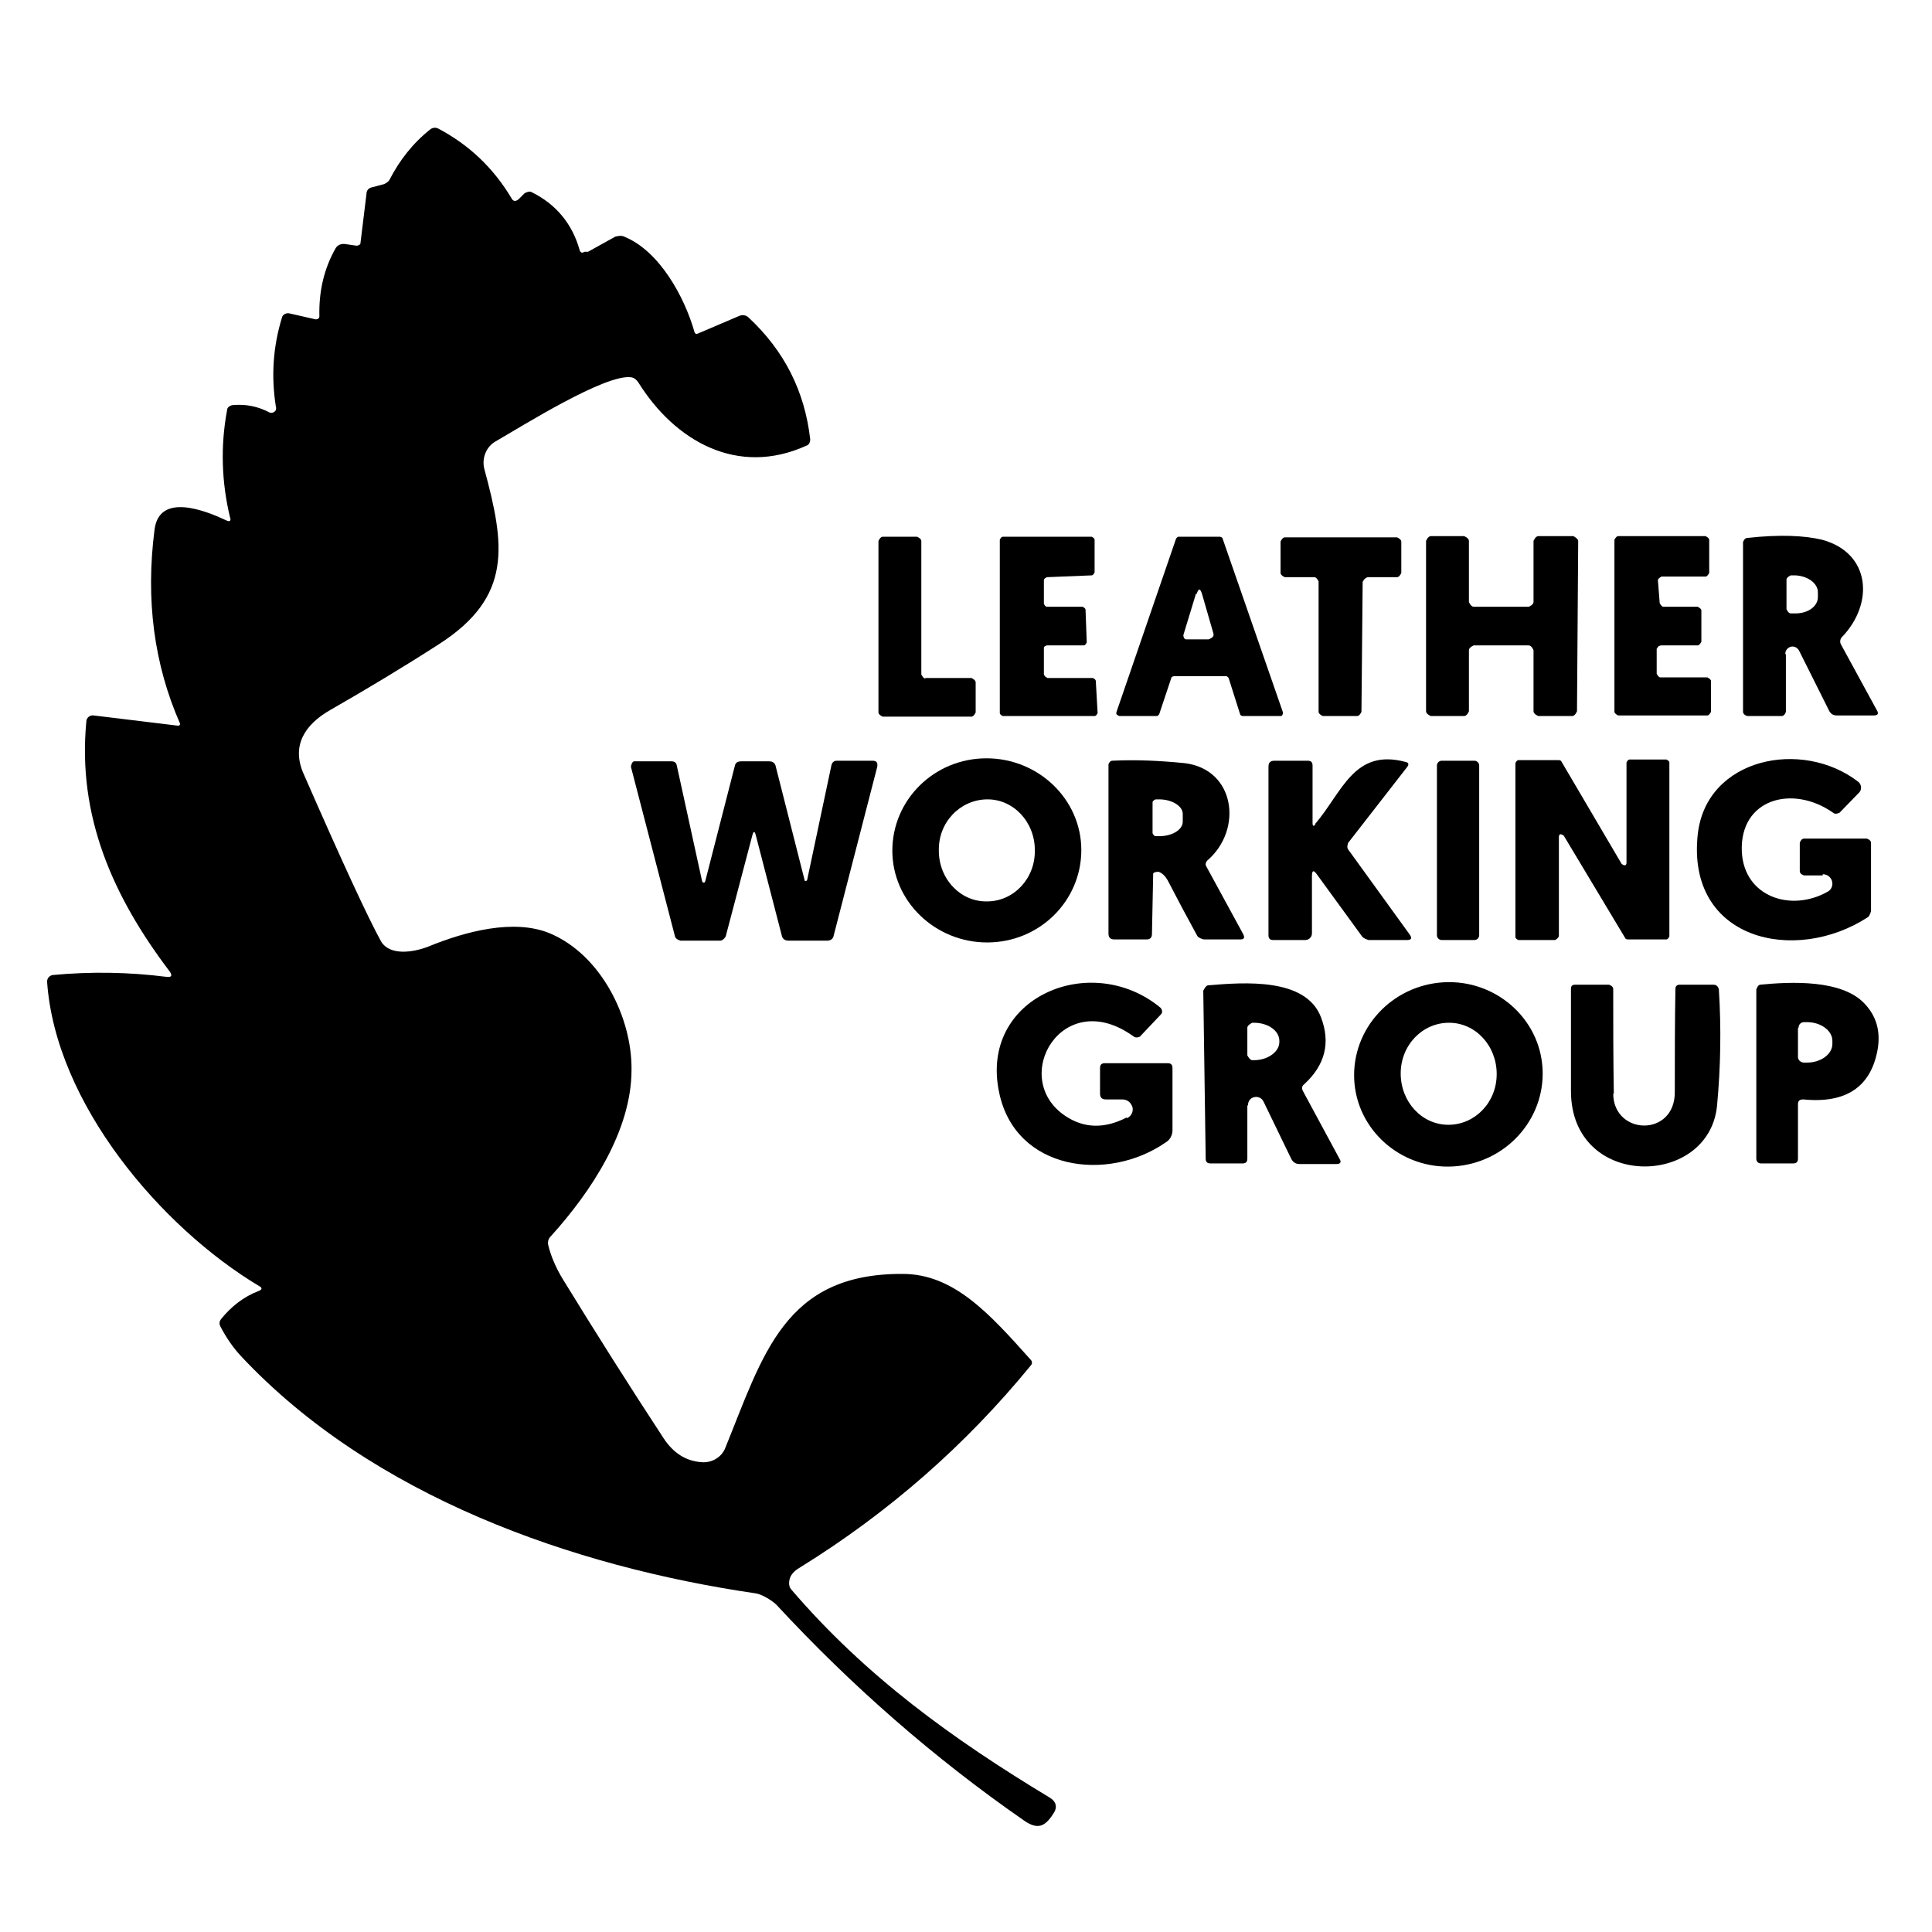 <svg width="32" height="32" viewBox="0 0 32 32" fill="none" xmlns="http://www.w3.org/2000/svg">
<rect x="0" y="0" width="32" height="32" fill="#808080" stroke="none"/>
<g clip-path="url(#clip0_1084_18603)">
<path d="M32 0H0V32H32V0Z" fill="white"/>
<path d="M9.74 4.17L10.19 3.92C10.19 3.92 10.29 3.89 10.34 3.92C10.93 4.16 11.34 4.93 11.5 5.49C11.51 5.53 11.53 5.54 11.57 5.52L12.25 5.23C12.3 5.21 12.36 5.22 12.4 5.26C12.99 5.81 13.33 6.48 13.42 7.28C13.42 7.32 13.4 7.37 13.36 7.38C12.22 7.9 11.18 7.31 10.57 6.33C10.54 6.29 10.51 6.26 10.46 6.25C10.04 6.18 8.63 7.07 8.21 7.31C8.05 7.4 7.98 7.59 8.02 7.76C8.36 9.02 8.5 9.88 7.27 10.67C6.68 11.05 6.08 11.41 5.47 11.76C5.05 12 4.82 12.35 5.03 12.82C5.66 14.26 6.09 15.19 6.31 15.59C6.45 15.83 6.83 15.78 7.09 15.68C7.7 15.43 8.51 15.21 9.11 15.46C9.96 15.82 10.47 16.86 10.46 17.72C10.46 18.72 9.8 19.73 9.12 20.48C9.08 20.52 9.07 20.57 9.08 20.62C9.12 20.79 9.2 20.99 9.33 21.2C9.87 22.08 10.42 22.95 10.99 23.82C11.16 24.08 11.38 24.21 11.65 24.22C11.81 24.22 11.95 24.13 12.01 23.99C12.64 22.44 12.99 21.09 14.95 21.1C15.8 21.1 16.39 21.76 17.07 22.52C17.1 22.55 17.1 22.59 17.07 22.62C15.99 23.94 14.72 25.05 13.27 25.95C13.18 26 13.13 26.05 13.1 26.1C13.06 26.18 13.06 26.27 13.1 26.32C14.34 27.77 15.79 28.81 17.38 29.77C17.5 29.84 17.52 29.94 17.44 30.05C17.31 30.25 17.19 30.31 16.97 30.16C15.47 29.12 14.1 27.92 12.86 26.58C12.79 26.51 12.61 26.4 12.51 26.39C9.5 25.95 6.17 24.79 3.99 22.46C3.86 22.32 3.75 22.16 3.65 21.97C3.63 21.93 3.63 21.89 3.66 21.85C3.83 21.64 4.03 21.48 4.29 21.38C4.34 21.36 4.35 21.33 4.29 21.3C2.67 20.33 0.92 18.28 0.78 16.26C0.78 16.2 0.82 16.16 0.87 16.15C1.5 16.09 2.13 16.1 2.76 16.18C2.84 16.19 2.86 16.16 2.81 16.09C1.87 14.85 1.28 13.52 1.43 11.95C1.43 11.89 1.49 11.84 1.55 11.85L2.95 12.02C2.95 12.02 2.99 12.02 2.98 11.98C2.55 11 2.41 9.93 2.56 8.77C2.64 8.15 3.41 8.46 3.75 8.62C3.81 8.65 3.83 8.62 3.81 8.57C3.67 7.99 3.65 7.39 3.76 6.8C3.76 6.75 3.8 6.72 3.85 6.71C4.07 6.69 4.27 6.73 4.46 6.83C4.5 6.85 4.55 6.83 4.57 6.79C4.57 6.77 4.58 6.76 4.57 6.74C4.49 6.24 4.52 5.75 4.67 5.26C4.68 5.21 4.74 5.18 4.79 5.19L5.23 5.29C5.23 5.29 5.29 5.29 5.29 5.24C5.28 4.84 5.36 4.46 5.56 4.11C5.59 4.06 5.64 4.04 5.7 4.04L5.91 4.07C5.91 4.07 5.97 4.06 5.97 4.03L6.07 3.21C6.07 3.15 6.11 3.11 6.17 3.1L6.36 3.05C6.36 3.05 6.43 3.02 6.45 2.98C6.62 2.65 6.84 2.37 7.13 2.14C7.17 2.11 7.22 2.11 7.26 2.13C7.77 2.4 8.17 2.78 8.47 3.28C8.5 3.34 8.54 3.34 8.59 3.3L8.69 3.2C8.69 3.2 8.76 3.16 8.8 3.18C9.21 3.38 9.48 3.71 9.6 4.14C9.61 4.18 9.64 4.2 9.68 4.17H9.74Z" fill="black"/>
<path d="M15.32 11.23H16.09C16.09 11.23 16.16 11.26 16.16 11.3V11.8C16.16 11.8 16.13 11.87 16.09 11.87H14.62C14.62 11.87 14.55 11.84 14.55 11.8V8.96C14.55 8.96 14.58 8.89 14.62 8.89H15.19C15.19 8.89 15.26 8.92 15.26 8.96V11.17C15.26 11.17 15.29 11.24 15.33 11.24L15.32 11.23Z" fill="black"/>
<path d="M17.34 11.23H18.1C18.1 11.23 18.15 11.25 18.15 11.28L18.18 11.81C18.18 11.81 18.16 11.86 18.13 11.86H16.61C16.61 11.86 16.56 11.84 16.56 11.81V8.94C16.56 8.94 16.58 8.89 16.61 8.89H18.08C18.08 8.89 18.13 8.91 18.13 8.94V9.48C18.13 9.48 18.11 9.53 18.08 9.53L17.34 9.56C17.34 9.56 17.29 9.58 17.29 9.61V10C17.29 10 17.31 10.05 17.34 10.05H17.93C17.93 10.05 17.98 10.07 17.98 10.1L18 10.64C18 10.64 17.98 10.69 17.95 10.69H17.34C17.34 10.69 17.29 10.7 17.29 10.73V11.17C17.29 11.17 17.31 11.22 17.34 11.22V11.23Z" fill="black"/>
<path d="M20.25 8.92L21.25 11.8C21.25 11.8 21.25 11.85 21.22 11.86C21.22 11.86 21.22 11.86 21.21 11.86H20.58C20.58 11.86 20.54 11.85 20.54 11.83L20.35 11.23C20.35 11.23 20.33 11.2 20.31 11.2H19.44C19.44 11.2 19.4 11.21 19.4 11.23L19.2 11.83C19.2 11.83 19.18 11.86 19.16 11.86H18.54C18.54 11.86 18.49 11.84 18.49 11.82C18.49 11.82 18.49 11.81 18.49 11.8L19.48 8.92C19.48 8.92 19.5 8.89 19.52 8.89H20.21C20.21 8.89 20.25 8.9 20.25 8.92ZM19.81 9.83L19.6 10.52C19.6 10.52 19.6 10.59 19.65 10.59H20.02C20.02 10.59 20.1 10.56 20.1 10.52C20.1 10.52 20.1 10.51 20.1 10.5L19.91 9.84C19.88 9.74 19.85 9.74 19.82 9.84L19.81 9.83Z" fill="black"/>
<path d="M22.57 9.63L22.55 11.79C22.55 11.79 22.52 11.86 22.48 11.86H21.91C21.91 11.86 21.84 11.83 21.84 11.79V9.63C21.84 9.63 21.81 9.56 21.77 9.56H21.28C21.28 9.56 21.21 9.53 21.21 9.49V8.97C21.21 8.97 21.24 8.9 21.28 8.9H23.14C23.14 8.9 23.21 8.93 23.21 8.97V9.49C23.21 9.49 23.18 9.56 23.14 9.56H22.65C22.65 9.56 22.58 9.59 22.58 9.63H22.57Z" fill="black"/>
<path d="M25.4 9.98V8.96C25.4 8.96 25.43 8.88 25.48 8.88H26.06C26.06 8.88 26.14 8.92 26.14 8.96L26.12 11.78C26.12 11.78 26.09 11.86 26.04 11.86H25.48C25.48 11.86 25.4 11.83 25.4 11.78V10.77C25.4 10.77 25.37 10.69 25.32 10.69H24.41C24.41 10.69 24.33 10.72 24.33 10.77V11.78C24.33 11.78 24.3 11.86 24.25 11.86H23.7C23.7 11.86 23.62 11.83 23.62 11.78V8.96C23.62 8.96 23.65 8.88 23.7 8.88H24.25C24.25 8.88 24.33 8.91 24.33 8.96V9.97C24.33 9.97 24.36 10.05 24.41 10.05H25.32C25.32 10.05 25.4 10.02 25.4 9.97V9.98Z" fill="black"/>
<path d="M27.44 10.74V11.16C27.44 11.16 27.47 11.22 27.5 11.22H28.28C28.28 11.22 28.34 11.25 28.34 11.28V11.79C28.34 11.79 28.31 11.85 28.28 11.85H26.8C26.8 11.85 26.74 11.82 26.74 11.79V8.94C26.74 8.94 26.77 8.88 26.8 8.88H28.25C28.25 8.88 28.31 8.91 28.31 8.94V9.49C28.31 9.49 28.28 9.55 28.25 9.55H27.52C27.52 9.55 27.46 9.58 27.46 9.61L27.49 9.99C27.49 9.99 27.52 10.05 27.55 10.05H28.12C28.12 10.05 28.18 10.08 28.18 10.11V10.63C28.18 10.63 28.15 10.69 28.12 10.69H27.51C27.51 10.69 27.45 10.7 27.45 10.74H27.44Z" fill="black"/>
<path d="M29.58 10.84V11.79C29.58 11.79 29.56 11.86 29.51 11.86H28.94C28.94 11.86 28.87 11.84 28.87 11.79V8.98C28.87 8.98 28.89 8.91 28.94 8.91C29.48 8.85 29.89 8.87 30.18 8.94C30.99 9.16 31.04 10 30.51 10.55C30.48 10.58 30.47 10.63 30.49 10.67L31.09 11.77C31.12 11.82 31.1 11.85 31.04 11.85H30.42C30.37 11.85 30.33 11.83 30.3 11.78L29.8 10.78C29.77 10.72 29.7 10.69 29.64 10.72C29.6 10.74 29.57 10.78 29.57 10.83L29.58 10.84ZM29.59 9.6V10.09C29.59 10.09 29.62 10.16 29.66 10.16H29.74C29.95 10.16 30.11 10.04 30.11 9.89V9.81C30.11 9.66 29.94 9.54 29.74 9.53H29.66C29.66 9.53 29.59 9.56 29.59 9.6Z" fill="black"/>
<path d="M17.91 14.08C17.91 14.92 17.22 15.61 16.35 15.61C15.49 15.61 14.78 14.93 14.78 14.09C14.78 13.25 15.47 12.56 16.34 12.56C17.2 12.56 17.91 13.24 17.91 14.08ZM16.35 14.93C16.79 14.93 17.15 14.55 17.14 14.08C17.14 13.61 16.78 13.23 16.34 13.24C15.9 13.25 15.54 13.62 15.55 14.09C15.55 14.56 15.91 14.94 16.35 14.93Z" fill="black"/>
<path d="M30.19 14.5H29.88C29.88 14.5 29.81 14.48 29.81 14.43V13.96C29.81 13.96 29.83 13.89 29.88 13.89H30.92C30.92 13.89 30.99 13.91 30.99 13.96V15.09C30.99 15.09 30.97 15.17 30.94 15.19C29.73 15.98 27.93 15.57 28.12 13.82C28.26 12.55 29.85 12.23 30.78 12.95C30.83 12.99 30.84 13.07 30.8 13.12C30.8 13.12 30.8 13.12 30.79 13.13L30.47 13.46C30.47 13.46 30.4 13.5 30.36 13.46C29.69 12.99 28.81 13.23 28.85 14.11C28.89 14.86 29.67 15.11 30.27 14.77C30.35 14.73 30.37 14.63 30.33 14.56C30.3 14.51 30.25 14.48 30.19 14.48V14.5Z" fill="black"/>
<path d="M13.31 14.57C13.31 14.57 13.33 14.6 13.35 14.59C13.36 14.59 13.37 14.58 13.37 14.57L13.77 12.68C13.78 12.63 13.81 12.6 13.86 12.6H14.45C14.52 12.6 14.54 12.63 14.53 12.7L13.81 15.49C13.8 15.55 13.76 15.58 13.7 15.58H13.06C13 15.58 12.96 15.55 12.95 15.5L12.52 13.84C12.5 13.76 12.48 13.76 12.46 13.84L12.02 15.51C12.02 15.51 11.98 15.58 11.93 15.58H11.27C11.27 15.58 11.19 15.56 11.18 15.51L10.45 12.7C10.45 12.7 10.46 12.62 10.5 12.61C10.5 12.61 10.51 12.61 10.52 12.61H11.12C11.17 12.61 11.2 12.63 11.21 12.68L11.63 14.6C11.63 14.6 11.64 14.62 11.66 14.62C11.66 14.62 11.67 14.62 11.68 14.6L12.17 12.69C12.18 12.63 12.22 12.61 12.28 12.61H12.74C12.8 12.61 12.84 12.64 12.85 12.7L13.33 14.59L13.31 14.57Z" fill="black"/>
<path d="M19.18 14.44C19.18 14.44 19.11 14.44 19.1 14.47V14.49L19.08 15.47C19.08 15.53 19.05 15.56 18.99 15.56H18.46C18.39 15.56 18.36 15.53 18.36 15.46V12.66C18.36 12.66 18.38 12.6 18.42 12.6C18.82 12.58 19.22 12.6 19.62 12.64C20.46 12.74 20.59 13.74 20 14.25C19.97 14.28 19.96 14.32 19.98 14.35L20.59 15.47C20.62 15.53 20.61 15.56 20.54 15.56H19.94C19.94 15.56 19.85 15.54 19.83 15.5C19.66 15.19 19.5 14.89 19.34 14.58C19.3 14.51 19.25 14.46 19.19 14.44H19.18ZM19.09 13.28V13.8C19.09 13.8 19.11 13.85 19.14 13.85H19.2C19.42 13.85 19.59 13.74 19.59 13.61V13.48C19.59 13.35 19.41 13.24 19.2 13.24H19.14C19.14 13.24 19.09 13.26 19.09 13.29V13.28Z" fill="black"/>
<path d="M21.78 13.65C22.23 13.13 22.42 12.39 23.28 12.62C23.33 12.63 23.34 12.66 23.31 12.7L22.33 13.96C22.33 13.96 22.3 14.03 22.33 14.07L23.35 15.48C23.39 15.54 23.38 15.57 23.3 15.57H22.67C22.67 15.57 22.59 15.55 22.56 15.51L21.81 14.48C21.76 14.41 21.73 14.41 21.73 14.51V15.46C21.73 15.52 21.68 15.57 21.62 15.57H21.09C21.03 15.57 21.01 15.54 21.01 15.49V12.7C21.01 12.63 21.04 12.6 21.11 12.6H21.66C21.72 12.6 21.74 12.63 21.74 12.68V13.63C21.74 13.69 21.76 13.69 21.79 13.65H21.78Z" fill="black"/>
<path d="M24.42 12.6H23.88C23.836 12.6 23.8 12.636 23.8 12.68V15.49C23.8 15.534 23.836 15.57 23.88 15.57H24.42C24.464 15.57 24.5 15.534 24.5 15.49V12.68C24.5 12.636 24.464 12.6 24.42 12.6Z" fill="black"/>
<path d="M25.76 15.57H25.15C25.15 15.57 25.1 15.55 25.1 15.52V12.64C25.1 12.64 25.12 12.59 25.15 12.59H25.82C25.82 12.59 25.85 12.59 25.86 12.61L26.86 14.31C26.86 14.31 26.9 14.34 26.92 14.33C26.93 14.33 26.94 14.31 26.94 14.29V12.63C26.94 12.63 26.96 12.58 26.99 12.58H27.6C27.6 12.58 27.65 12.6 27.65 12.63V15.51C27.65 15.51 27.63 15.56 27.6 15.56H26.96C26.96 15.56 26.93 15.56 26.92 15.54L25.9 13.84C25.9 13.84 25.86 13.81 25.84 13.82C25.83 13.82 25.82 13.84 25.82 13.86V15.51C25.82 15.51 25.79 15.56 25.77 15.56L25.76 15.57Z" fill="black"/>
<path d="M18.67 18.52C18.75 18.48 18.79 18.38 18.74 18.3C18.71 18.24 18.65 18.21 18.59 18.21H18.32C18.25 18.21 18.22 18.18 18.22 18.11V17.69C18.22 17.63 18.25 17.61 18.3 17.61H19.34C19.4 17.61 19.42 17.64 19.42 17.69V18.72C19.42 18.8 19.38 18.88 19.31 18.92C18.35 19.59 16.82 19.39 16.55 18.1C16.21 16.52 18.07 15.74 19.22 16.69C19.25 16.72 19.26 16.77 19.23 16.8L18.88 17.17C18.88 17.17 18.82 17.2 18.78 17.17C17.6 16.31 16.71 17.85 17.64 18.48C17.95 18.69 18.29 18.7 18.66 18.51L18.67 18.52Z" fill="black"/>
<path d="M25.55 17.71C25.59 18.55 24.93 19.27 24.07 19.32C23.21 19.37 22.47 18.72 22.43 17.88C22.39 17.04 23.05 16.32 23.91 16.27C24.77 16.22 25.51 16.87 25.55 17.71ZM23.99 18.63C24.43 18.63 24.79 18.26 24.79 17.79C24.79 17.32 24.44 16.94 24 16.94C23.56 16.94 23.2 17.31 23.2 17.78C23.2 18.25 23.55 18.63 23.99 18.63Z" fill="black"/>
<path d="M20.66 18.31V19.19C20.66 19.25 20.63 19.27 20.58 19.27H20.05C19.99 19.27 19.97 19.24 19.97 19.19L19.93 16.41C19.93 16.41 19.97 16.32 20.01 16.32C20.61 16.27 21.63 16.19 21.88 16.85C22.04 17.27 21.95 17.64 21.6 17.96C21.56 17.99 21.56 18.03 21.58 18.07L22.19 19.2C22.22 19.25 22.2 19.28 22.14 19.28H21.52C21.46 19.28 21.42 19.25 21.39 19.2L20.93 18.25C20.9 18.18 20.82 18.15 20.75 18.18C20.7 18.2 20.67 18.25 20.67 18.31H20.66ZM20.66 17.02V17.48C20.66 17.48 20.7 17.56 20.74 17.56H20.77C21 17.56 21.19 17.42 21.19 17.26V17.24C21.19 17.07 21 16.94 20.77 16.94H20.74C20.74 16.94 20.66 16.98 20.66 17.02Z" fill="black"/>
<path d="M26.72 18.11C26.72 18.81 27.75 18.84 27.74 18.08C27.74 17.52 27.74 16.95 27.75 16.38C27.75 16.34 27.77 16.31 27.82 16.31H28.38C28.43 16.31 28.46 16.34 28.47 16.39C28.51 17.03 28.5 17.67 28.44 18.31C28.31 19.68 26.02 19.71 26.02 18.07C26.02 17.51 26.02 16.95 26.02 16.38C26.02 16.33 26.04 16.31 26.09 16.31H26.65C26.65 16.31 26.72 16.33 26.72 16.38C26.72 16.96 26.72 17.54 26.73 18.12L26.72 18.11Z" fill="black"/>
<path d="M29.78 18.3V19.19C29.78 19.25 29.75 19.27 29.7 19.27H29.17C29.12 19.27 29.09 19.24 29.09 19.19V16.39C29.09 16.39 29.11 16.32 29.15 16.31C29.66 16.26 30.5 16.22 30.88 16.62C31.08 16.83 31.15 17.08 31.1 17.38C30.99 18 30.58 18.28 29.87 18.21C29.81 18.21 29.78 18.23 29.78 18.29V18.3ZM29.78 17.03V17.51C29.78 17.56 29.83 17.6 29.88 17.6H29.93C30.16 17.6 30.35 17.46 30.35 17.29V17.24C30.35 17.07 30.16 16.93 29.93 16.93H29.88C29.83 16.93 29.79 16.97 29.79 17.02L29.78 17.03Z" fill="black"/>
</g>
<defs>
<clipPath id="clip0_1084_18603">
<rect width="32" height="32" fill="white"/>
</clipPath>
</defs>
</svg>
